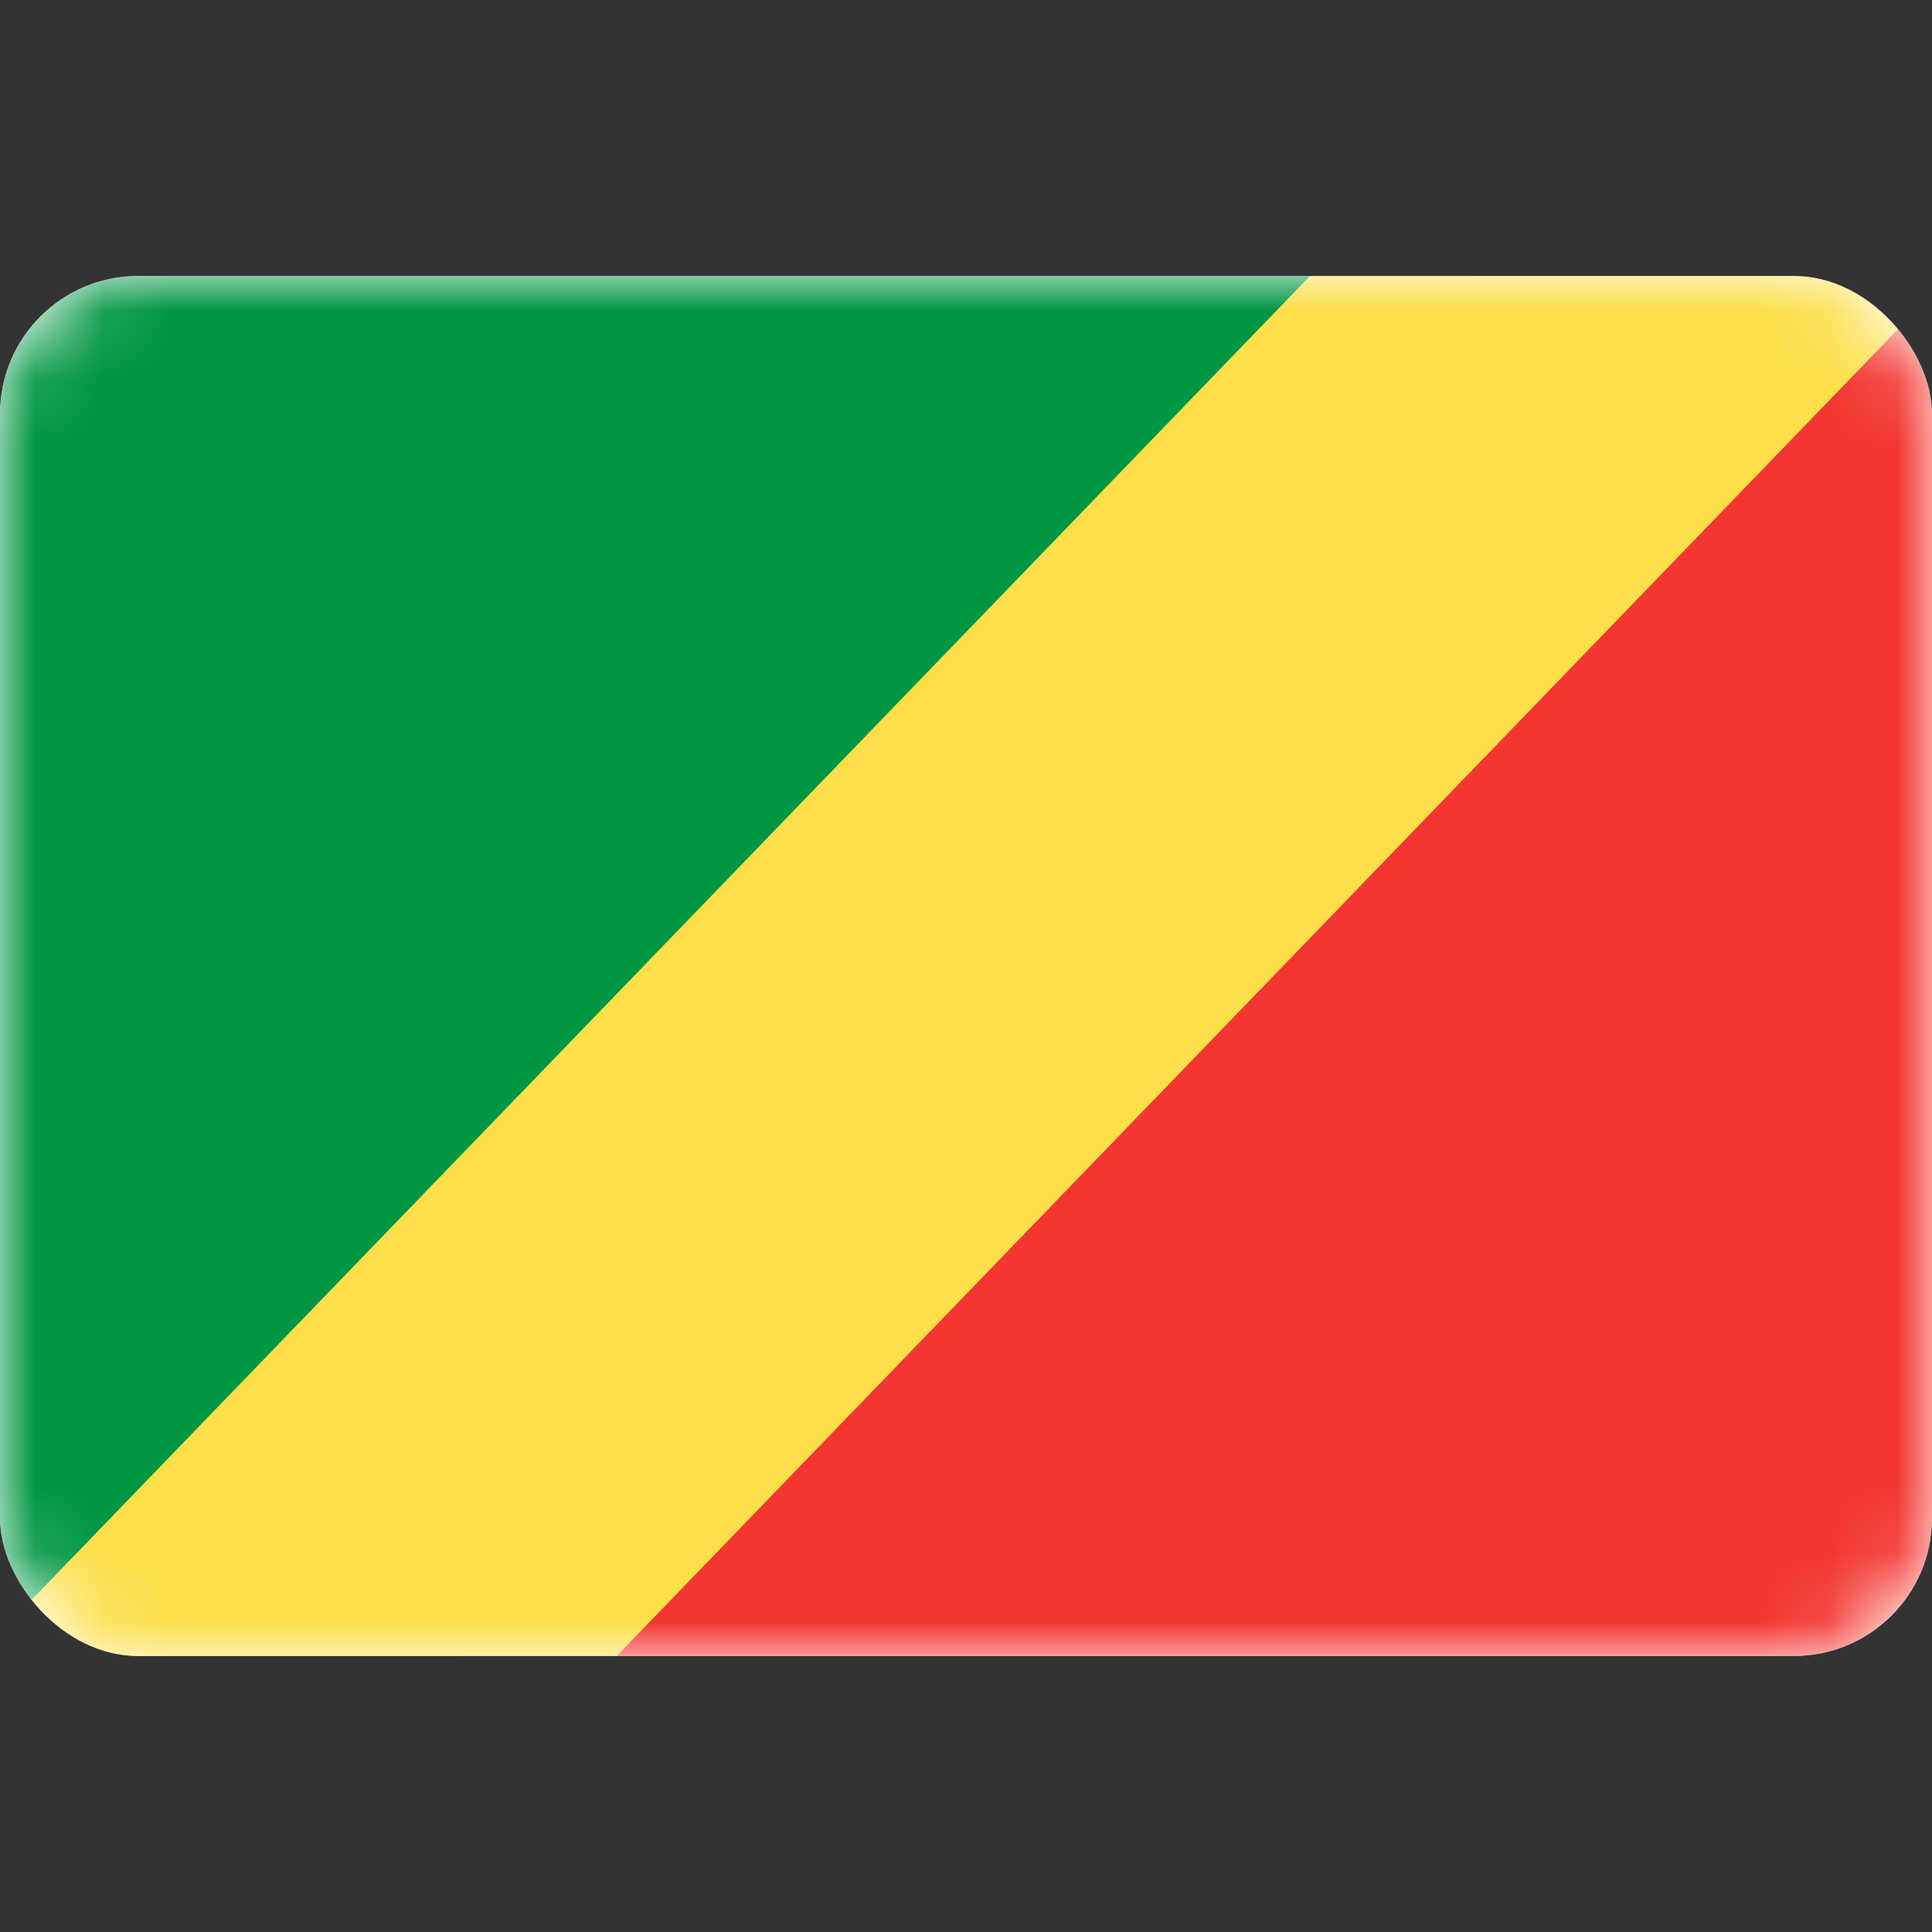 <?xml version="1.0" encoding="utf-8"?><!-- Скачано с сайта svg4.ru / Downloaded from svg4.ru -->
<svg width="800px" height="800px" viewBox="0 -4 28 28" fill="none" xmlns="http://www.w3.org/2000/svg">
<rect x="0" y="-4" width="28" height="28" fill="#333333" stroke="none"/>
<g clip-path="url(#clip0_503_3360)">
<rect width="28" height="20" rx="2" fill="white"/>
<mask id="mask0_503_3360" style="mask-type:alpha" maskUnits="userSpaceOnUse" x="0" y="0" width="28" height="20">
<rect width="28" height="20" rx="2" fill="white"/>
</mask>
<g mask="url(#mask0_503_3360)">
<path fill-rule="evenodd" clip-rule="evenodd" d="M6.667 18.667L26.667 0H28V20H6.667V18.667Z" fill="#F33630"/>
<path fill-rule="evenodd" clip-rule="evenodd" d="M21.333 1.333L1.333 20H-2.09808e-05V0H21.333V1.333Z" fill="#009643"/>
<path fill-rule="evenodd" clip-rule="evenodd" d="M30.24 -2.059L3.38 25.756L-1.415 21.125L25.445 -6.69L30.24 -2.059Z" fill="#FCDF4A"/>
</g>
</g>
<defs>
<clipPath id="clip0_503_3360">
<rect width="28" height="20" rx="2" fill="white"/>
</clipPath>
</defs>
</svg>